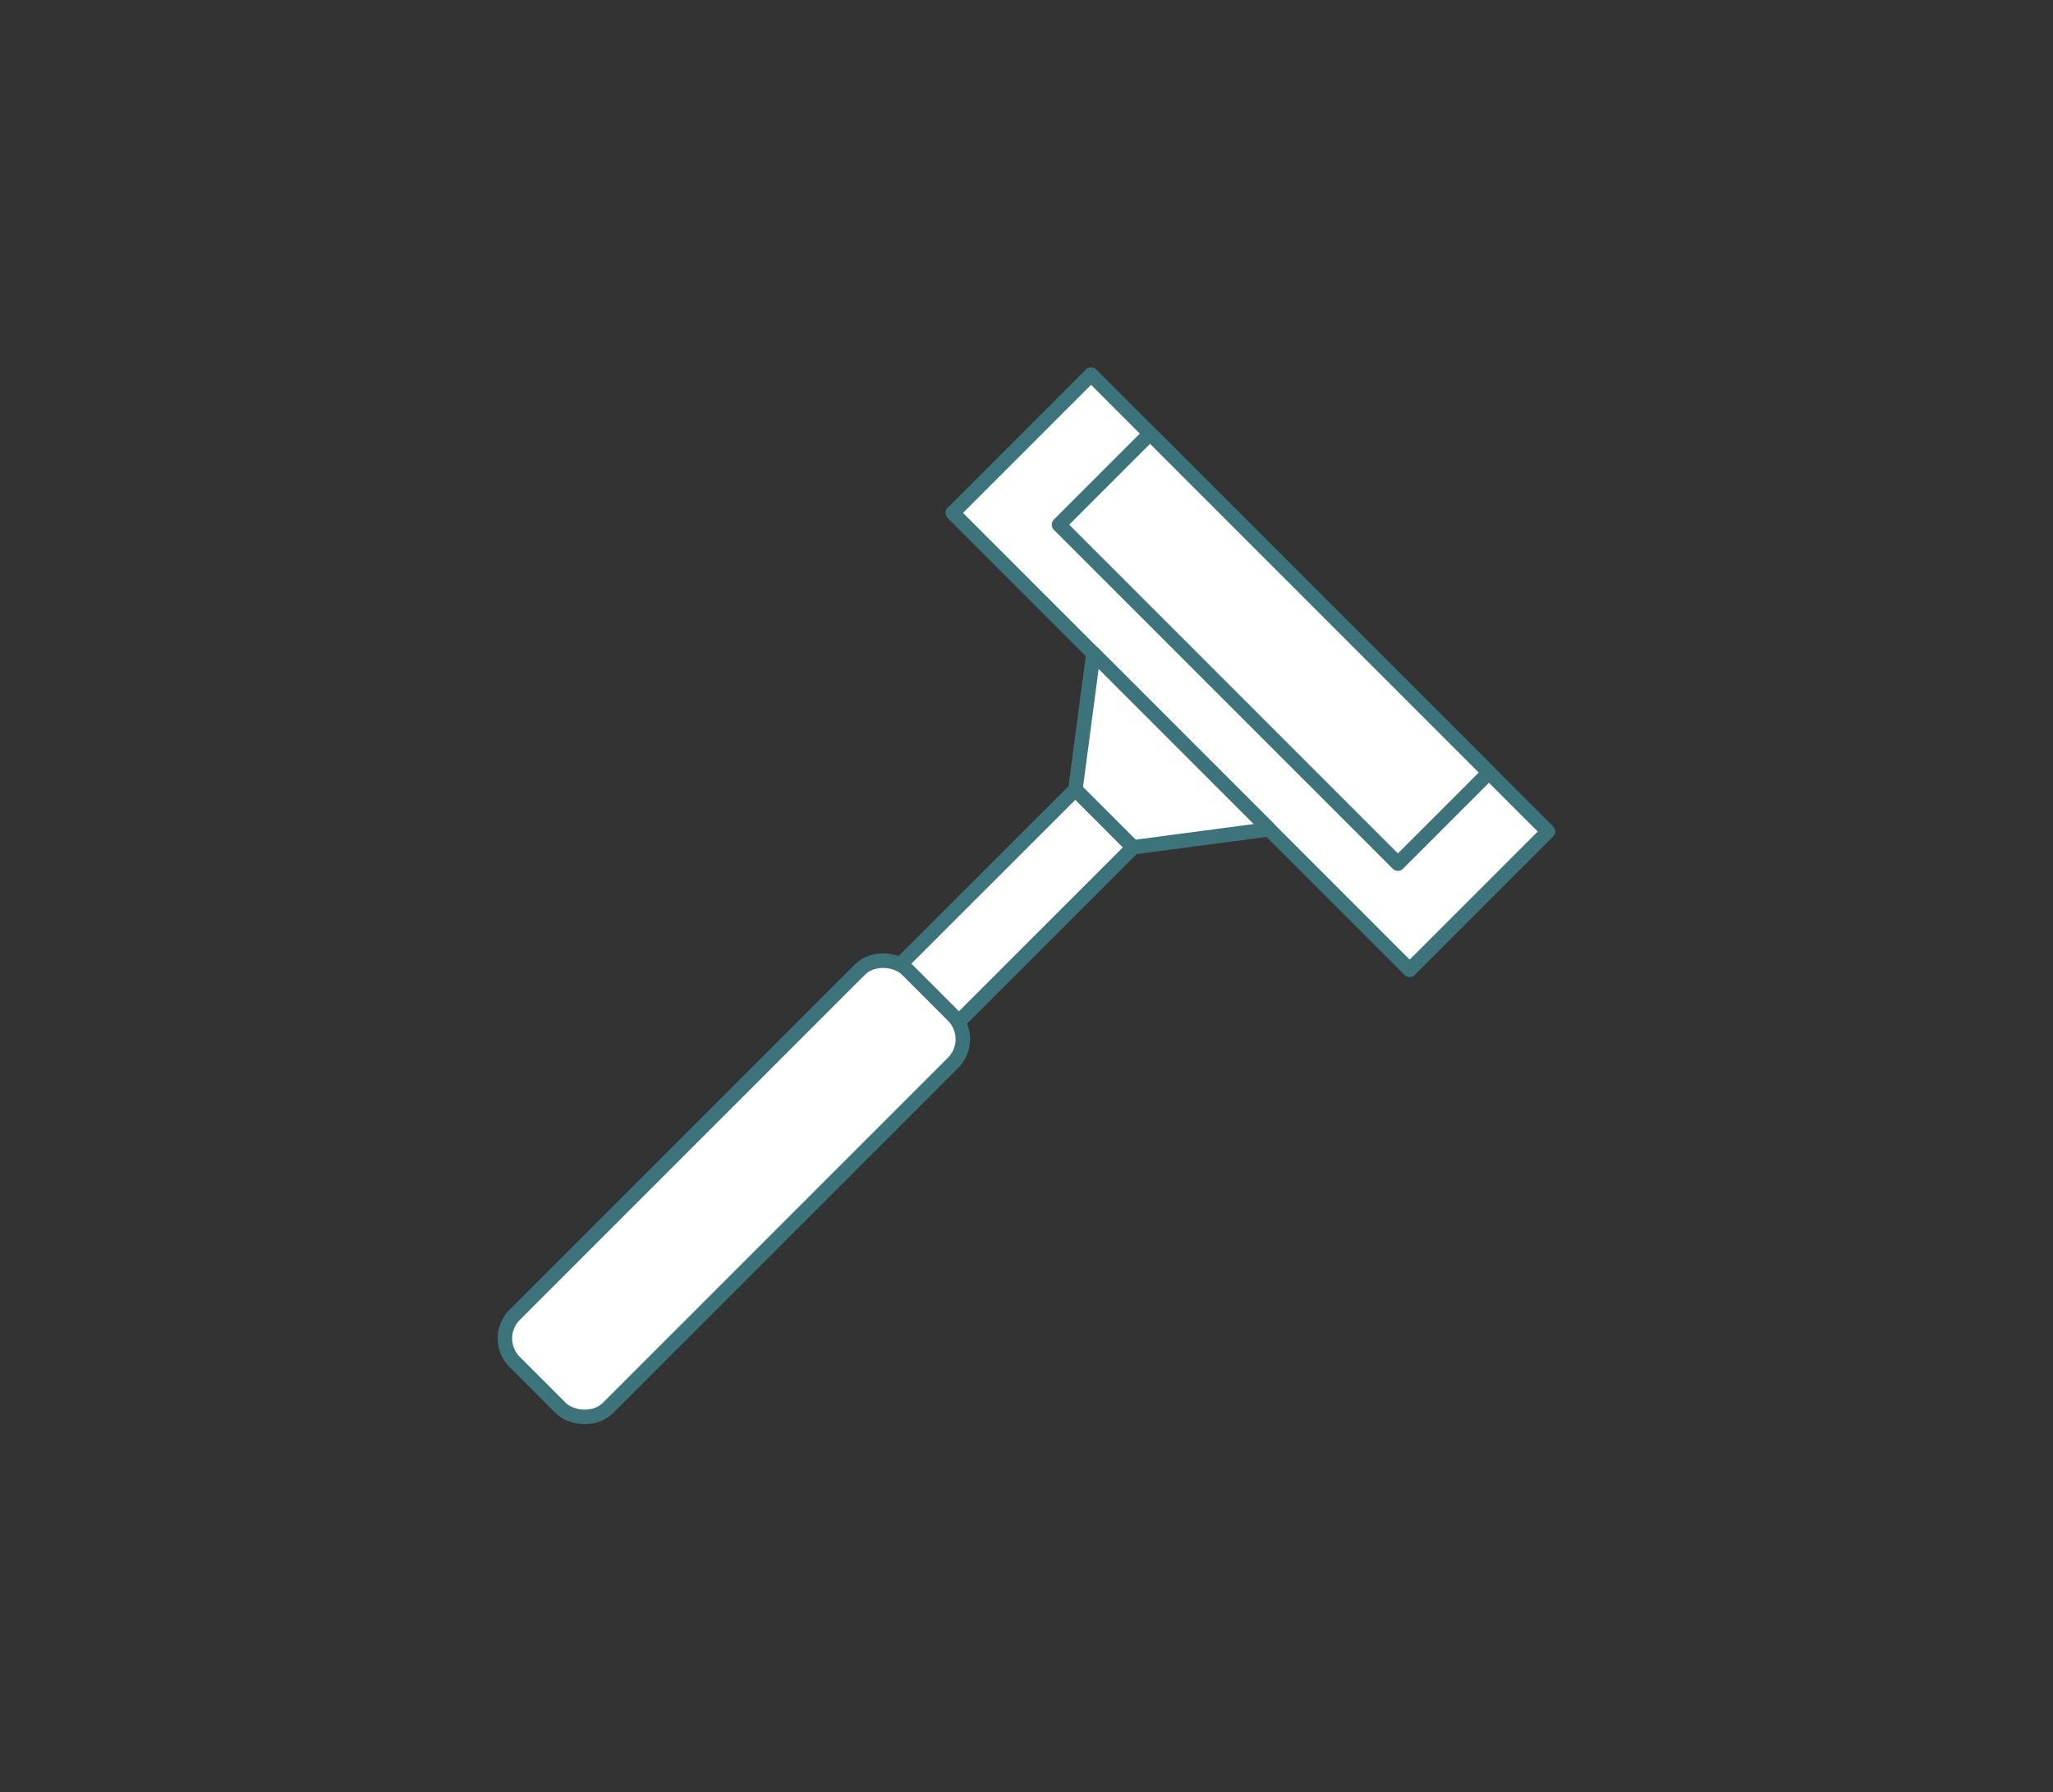 <?xml version="1.0" encoding="UTF-8"?>
<svg id="_レイヤー_2" data-name="レイヤー 2" xmlns="http://www.w3.org/2000/svg" viewBox="0 0 157.46 137.46">
  <rect x="0" y="0" width="157.46" height="137.46" fill="#333333" stroke="none"/>
  <defs>
    <style>
      .cls-1 {
        fill: none;
        stroke-width: 0px;
      }

      .cls-2 {
        fill: #fff;
        stroke: #3d737a;
        stroke-linecap: round;
        stroke-linejoin: round;
        stroke-width: 1.11px;
      }
    </style>
  </defs>
  <g id="_レイヤー_1-2" data-name="レイヤー 1">
    <g>
      <rect class="cls-1" width="157.46" height="137.46"/>
      <g>
        <rect class="cls-2" x="71.12" y="44.05" width="49.56" height="15" transform="translate(64.54 -52.71) rotate(45)"/>
        <rect class="cls-2" x="79.33" y="44.8" width="36.76" height="9.88" transform="translate(63.79 -54.52) rotate(45)"/>
        <polyline class="cls-2" points="69.12 73.9 82.48 60.55 86.91 64.98 73.56 78.33"/>
        <rect class="cls-2" x="35.01" y="86.11" width="42.56" height="10.11" rx="2.56" ry="2.56" transform="translate(-47.98 66.51) rotate(-45)"/>
        <polygon class="cls-2" points="86.91 64.98 82.48 60.55 83.86 50.12 97.34 63.6 86.91 64.98"/>
      </g>
    </g>
  </g>
</svg>